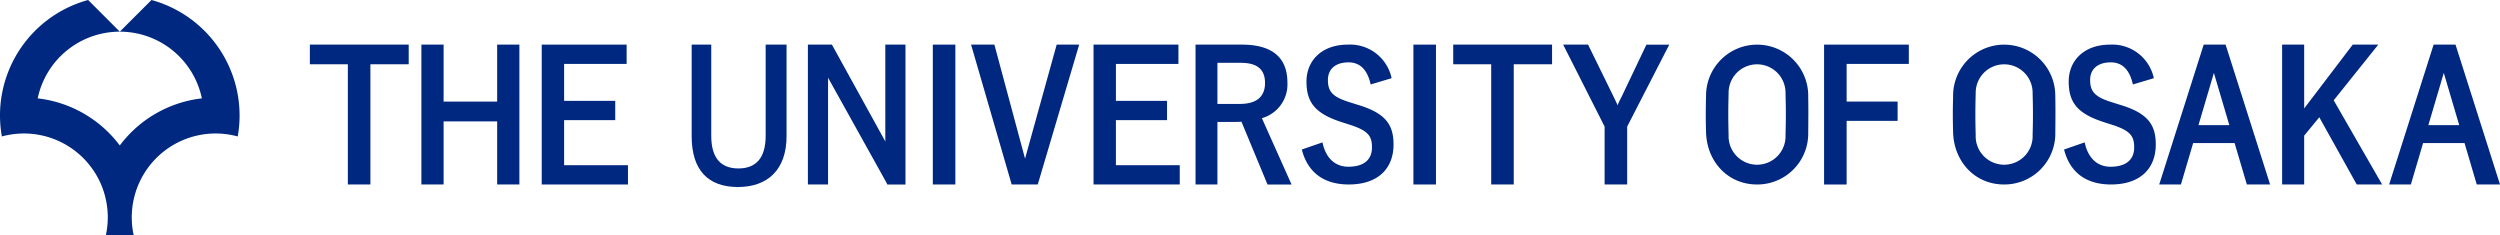 <svg xmlns="http://www.w3.org/2000/svg" xmlns:xlink="http://www.w3.org/1999/xlink" width="361.386" height="34.016" viewBox="0 0 361.386 34.016">
  <defs>
    <clipPath id="clip-path">
      <rect id="長方形_143" data-name="長方形 143" width="361.386" height="34.016" transform="translate(0 0)" fill="none"/>
    </clipPath>
  </defs>
  <g id="グループ_421" data-name="グループ 421" transform="translate(0 0)">
    <g id="グループ_420" data-name="グループ 420" clip-path="url(#clip-path)">
      <path id="パス_1468" data-name="パス 1468" d="M113.7,19.685c0,4.846-2.733,7.348-7.024,7.348-4.315,0-6.693-2.424-6.693-7.348V6.45h2.833V19.633c0,3.309,1.463,4.716,3.932,4.716,2.445,0,3.931-1.407,3.931-4.716V6.45H113.7Z" fill="#002880"/>
      <path id="パス_1469" data-name="パス 1469" d="M59.081,9.289H53.543V26.668h-3.26V9.289h-5.49V6.45H59.081Z" fill="#002880"/>
      <path id="パス_1470" data-name="パス 1470" d="M75.08,26.668H71.868V17.549H64.125v9.119H60.912V6.45h3.213v8.233h7.743V6.45H75.08Z" fill="#002880"/>
      <path id="パス_1471" data-name="パス 1471" d="M90.582,9.238H81.545v5.341h7.391v2.788H81.545V23.88h9.229v2.788H78.308V6.45H90.582Z" fill="#002880"/>
      <rect id="長方形_141" data-name="長方形 141" width="3.26" height="20.218" transform="translate(134.842 6.449)" fill="#002880"/>
      <path id="パス_1472" data-name="パス 1472" d="M170.348,9.238h-9.037v5.341H168.7v2.788h-7.391V23.88h9.229v2.788H158.074V6.45h12.274Z" fill="#002880"/>
      <path id="パス_1473" data-name="パス 1473" d="M179.509,6.45c4.531,0,6.593,1.98,6.593,5.5a5.07,5.07,0,0,1-3.692,5.132l4.291,9.588h-3.476L179.461,17.6c-.264,0-.527.026-.839.026h-2.637v9.041h-3.164V6.45Zm-3.524,8.572h3.237c2.54,0,3.643-1.146,3.643-3.022,0-1.8-.935-2.919-3.5-2.919h-3.381Z" fill="#002880"/>
      <rect id="長方形_142" data-name="長方形 142" width="3.26" height="20.218" transform="translate(204.316 6.45)" fill="#002880"/>
      <path id="パス_1474" data-name="パス 1474" d="M224.357,9.289h-5.538V26.668h-3.26V9.289h-5.49V6.45h14.288Z" fill="#002880"/>
      <path id="パス_1475" data-name="パス 1475" d="M235.214,18.3v8.364h-3.26V18.3L225.96,6.449h3.6l3.692,7.53c.239.469.359.756.575,1.224.215-.494.335-.755.6-1.25l3.571-7.5H241.3Z" fill="#002880"/>
      <path id="パス_1476" data-name="パス 1476" d="M275.929,9.238h-8.99v5.445h7.369v2.788h-7.369v9.2h-3.26V6.45h12.25Z" fill="#002880"/>
      <path id="パス_1477" data-name="パス 1477" d="M146.242,26.668,140.373,6.45h3.37l4.432,16.484L152.747,6.45H156l-5.987,20.218Z" fill="#002880"/>
      <path id="パス_1478" data-name="パス 1478" d="M297.1,13.961a7.386,7.386,0,1,0-14.77,0c-.054,1.987-.054,3.166,0,5.166.113,4.173,3.092,7.541,7.375,7.541a7.364,7.364,0,0,0,7.4-7.541c.02-1.96.033-3.165,0-5.166m-3.281,5.55a4.118,4.118,0,1,1-8.228,0c-.063-2.29-.063-3.7,0-6.007a4.115,4.115,0,1,1,8.228,0c.064,2.31.063,3.717,0,6.007" fill="#002880"/>
      <path id="パス_1479" data-name="パス 1479" d="M337.346,14.5l7,12.167h-3.668l-5.417-9.718-2.182,2.657v7.061h-3.188V6.45h3.188v9.223L340.1,6.45h3.691Z" fill="#002880"/>
      <path id="パス_1480" data-name="パス 1480" d="M358.026,26.667h3.361L354.955,6.449h-3.164l-6.432,20.218H348.5l1.768-5.985h5.992Zm-6.994-8.582,2.229-7.546,2.229,7.546Z" fill="#002880"/>
      <path id="パス_1481" data-name="パス 1481" d="M324.791,26.667h3.361L321.72,6.449h-3.164l-6.432,20.218h3.138l1.768-5.985h5.992ZM317.8,18.085l2.229-7.546,2.229,7.546Z" fill="#002880"/>
      <path id="パス_1482" data-name="パス 1482" d="M261.387,13.961a7.386,7.386,0,1,0-14.77,0c-.054,1.987-.054,3.166,0,5.166.113,4.173,3.092,7.541,7.375,7.541a7.364,7.364,0,0,0,7.395-7.541c.02-1.96.033-3.165,0-5.166m-3.281,5.55a4.118,4.118,0,1,1-8.228,0c-.063-2.29-.063-3.7,0-6.007a4.115,4.115,0,1,1,8.228,0c.064,2.31.063,3.717,0,6.007" fill="#002880"/>
      <path id="パス_1483" data-name="パス 1483" d="M308.317,12.208c-.463-2.112-1.527-3.194-3.193-3.194-1.9,0-2.985.982-2.985,2.541,0,1.709.694,2.489,3.286,3.269l.948.3c4.1,1.207,5.253,2.892,5.253,5.759,0,3.42-2.175,5.784-6.479,5.784-3.493,0-5.923-1.659-6.779-5.055l2.984-1.031c.463,2.264,1.828,3.521,3.726,3.521,2.36,0,3.425-1.107,3.425-2.792s-.556-2.464-3.495-3.369l-.925-.3c-3.818-1.232-5.044-2.867-5.044-5.859,0-2.942,2.129-5.331,5.993-5.331a6.138,6.138,0,0,1,6.316,4.853Z" fill="#002880"/>
      <path id="パス_1484" data-name="パス 1484" d="M198.134,12.208c-.463-2.112-1.527-3.194-3.193-3.194-1.9,0-2.985.982-2.985,2.541,0,1.709.694,2.489,3.286,3.269l.948.3c4.1,1.207,5.253,2.892,5.253,5.759,0,3.42-2.175,5.784-6.479,5.784-3.493,0-5.923-1.659-6.779-5.055l2.984-1.031C191.632,22.846,193,24.1,194.9,24.1c2.36,0,3.425-1.107,3.425-2.792s-.556-2.464-3.5-3.369l-.925-.3c-3.818-1.232-5.044-2.867-5.044-5.859,0-2.942,2.129-5.331,5.993-5.331a6.138,6.138,0,0,1,6.316,4.853Z" fill="#002880"/>
      <path id="パス_1485" data-name="パス 1485" d="M127.976,6.449v14l-7.72-14h-3.471V26.667H119.7V11.231l8.368,15.04.207.4h2.616V6.449Z" fill="#002880"/>
      <path id="パス_1486" data-name="パス 1486" d="M34.483,14.423A17.33,17.33,0,0,0,21.9,0L17.317,4.578a12.125,12.125,0,0,1,11.866,9.641,17.288,17.288,0,0,0-11.867,6.81A17.289,17.289,0,0,0,5.45,14.219,12.125,12.125,0,0,1,17.317,4.578L12.738,0A17.3,17.3,0,0,0,.269,19.725a12.129,12.129,0,0,1,14.288,6.809,12.017,12.017,0,0,1,.7,2.11,12.131,12.131,0,0,1,.323,2.774,12.287,12.287,0,0,1-.254,2.48c-.01.041-.02.079-.03.118H19.33c-.007-.039-.019-.077-.027-.118A12.124,12.124,0,0,1,34.364,19.725a17.234,17.234,0,0,0,.119-5.3" fill="#002880"/>
    </g>
  </g>
</svg>
